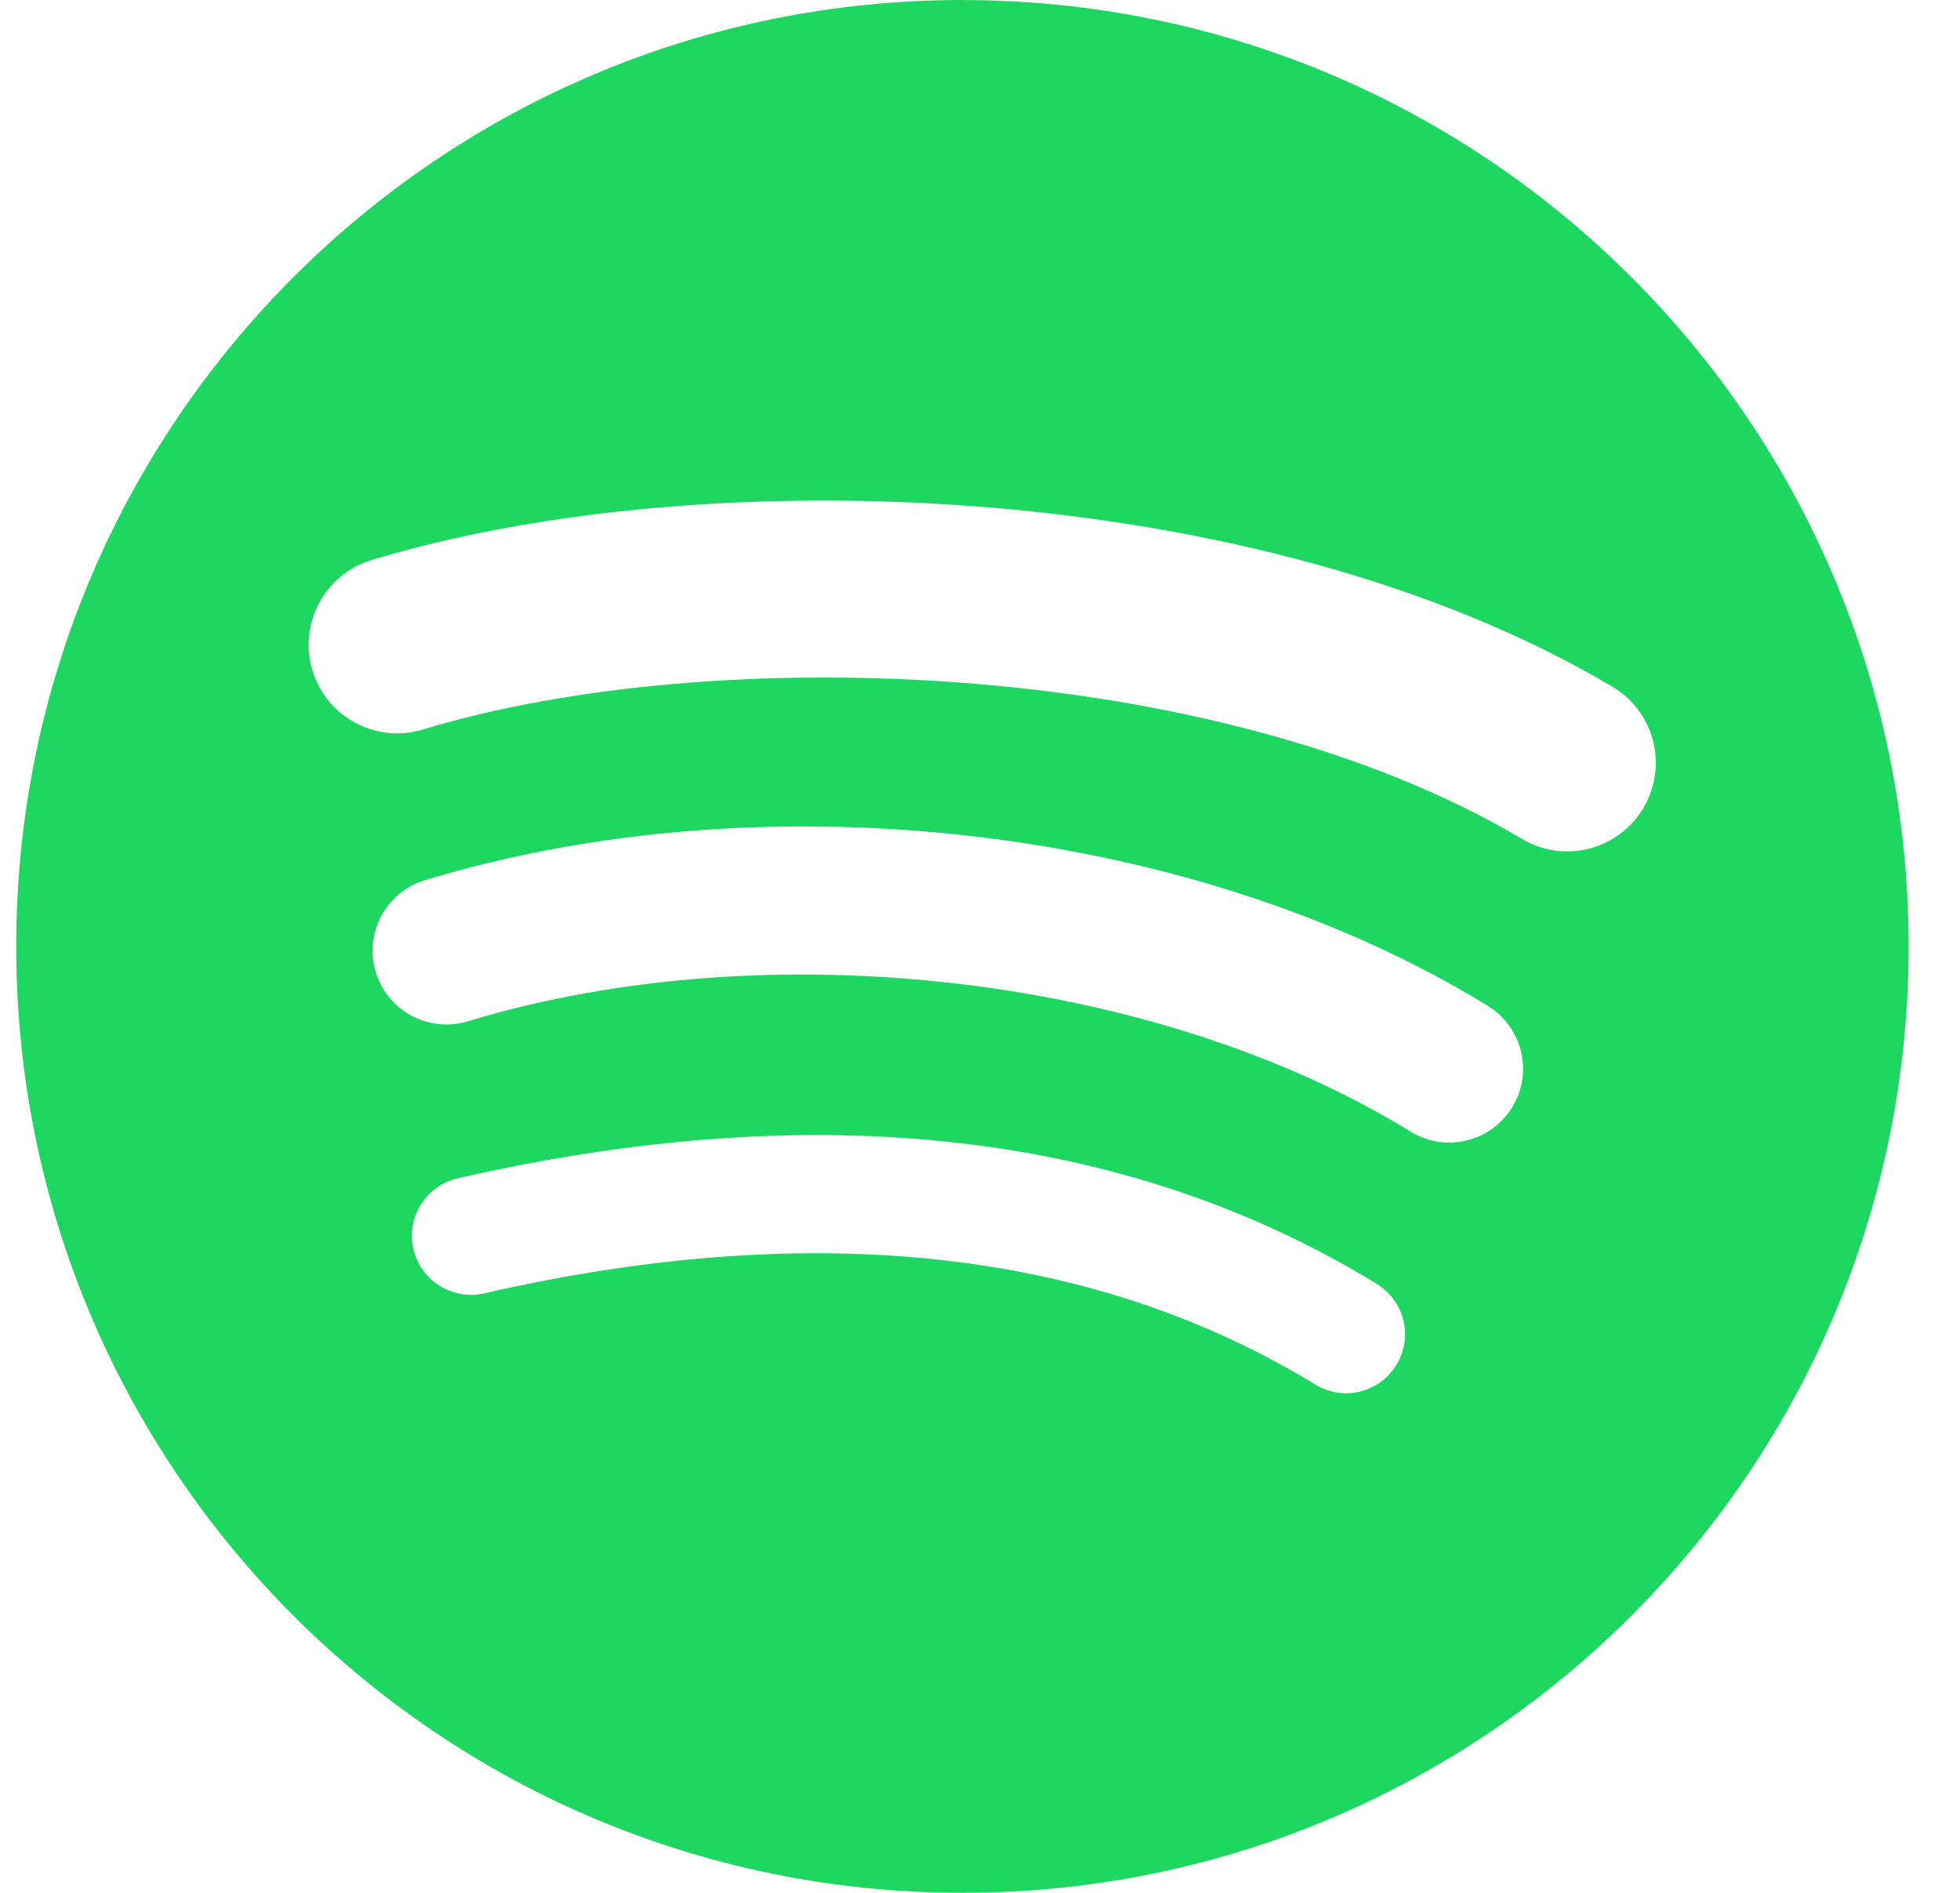 <svg width="29" height="28" viewBox="0 0 29 28" fill="none" xmlns="http://www.w3.org/2000/svg">
    <g clip-path="url(#clip0_3538_1164)">
        <path d="M14.24 0C6.508 0 0.24 6.268 0.24 14C0.24 21.732 6.508 28 14.24 28C21.973 28 28.24 21.732 28.24 14C28.24 6.269 21.973 0.001 14.24 0.001L14.24 0ZM20.66 20.192C20.409 20.603 19.871 20.734 19.46 20.481C16.173 18.474 12.035 18.019 7.162 19.132C6.936 19.184 6.699 19.143 6.503 19.02C6.307 18.897 6.168 18.701 6.117 18.475C6.091 18.363 6.088 18.248 6.107 18.135C6.126 18.022 6.167 17.914 6.228 17.817C6.289 17.72 6.369 17.636 6.462 17.569C6.556 17.503 6.661 17.456 6.773 17.43C12.106 16.212 16.681 16.736 20.371 18.992C20.782 19.244 20.913 19.781 20.66 20.192ZM22.374 16.38C22.058 16.894 21.386 17.056 20.872 16.74C17.109 14.427 11.373 13.757 6.922 15.108C6.345 15.282 5.735 14.957 5.56 14.381C5.386 13.803 5.711 13.195 6.288 13.02C11.372 11.477 17.693 12.224 22.014 14.88C22.528 15.196 22.69 15.868 22.374 16.38ZM22.521 12.411C18.009 9.73 10.564 9.484 6.256 10.792C5.565 11.001 4.833 10.611 4.623 9.919C4.414 9.227 4.804 8.496 5.496 8.285C10.441 6.784 18.663 7.074 23.857 10.158C24.481 10.528 24.685 11.331 24.315 11.953C23.948 12.575 23.142 12.78 22.521 12.411H22.521Z" fill="#1ED760"/>
    </g>
    <defs>
        <clipPath id="clip0_3538_1164">
            <rect width="28" height="28" fill="white" transform="translate(0.24)"/>
        </clipPath>
    </defs>
</svg>

